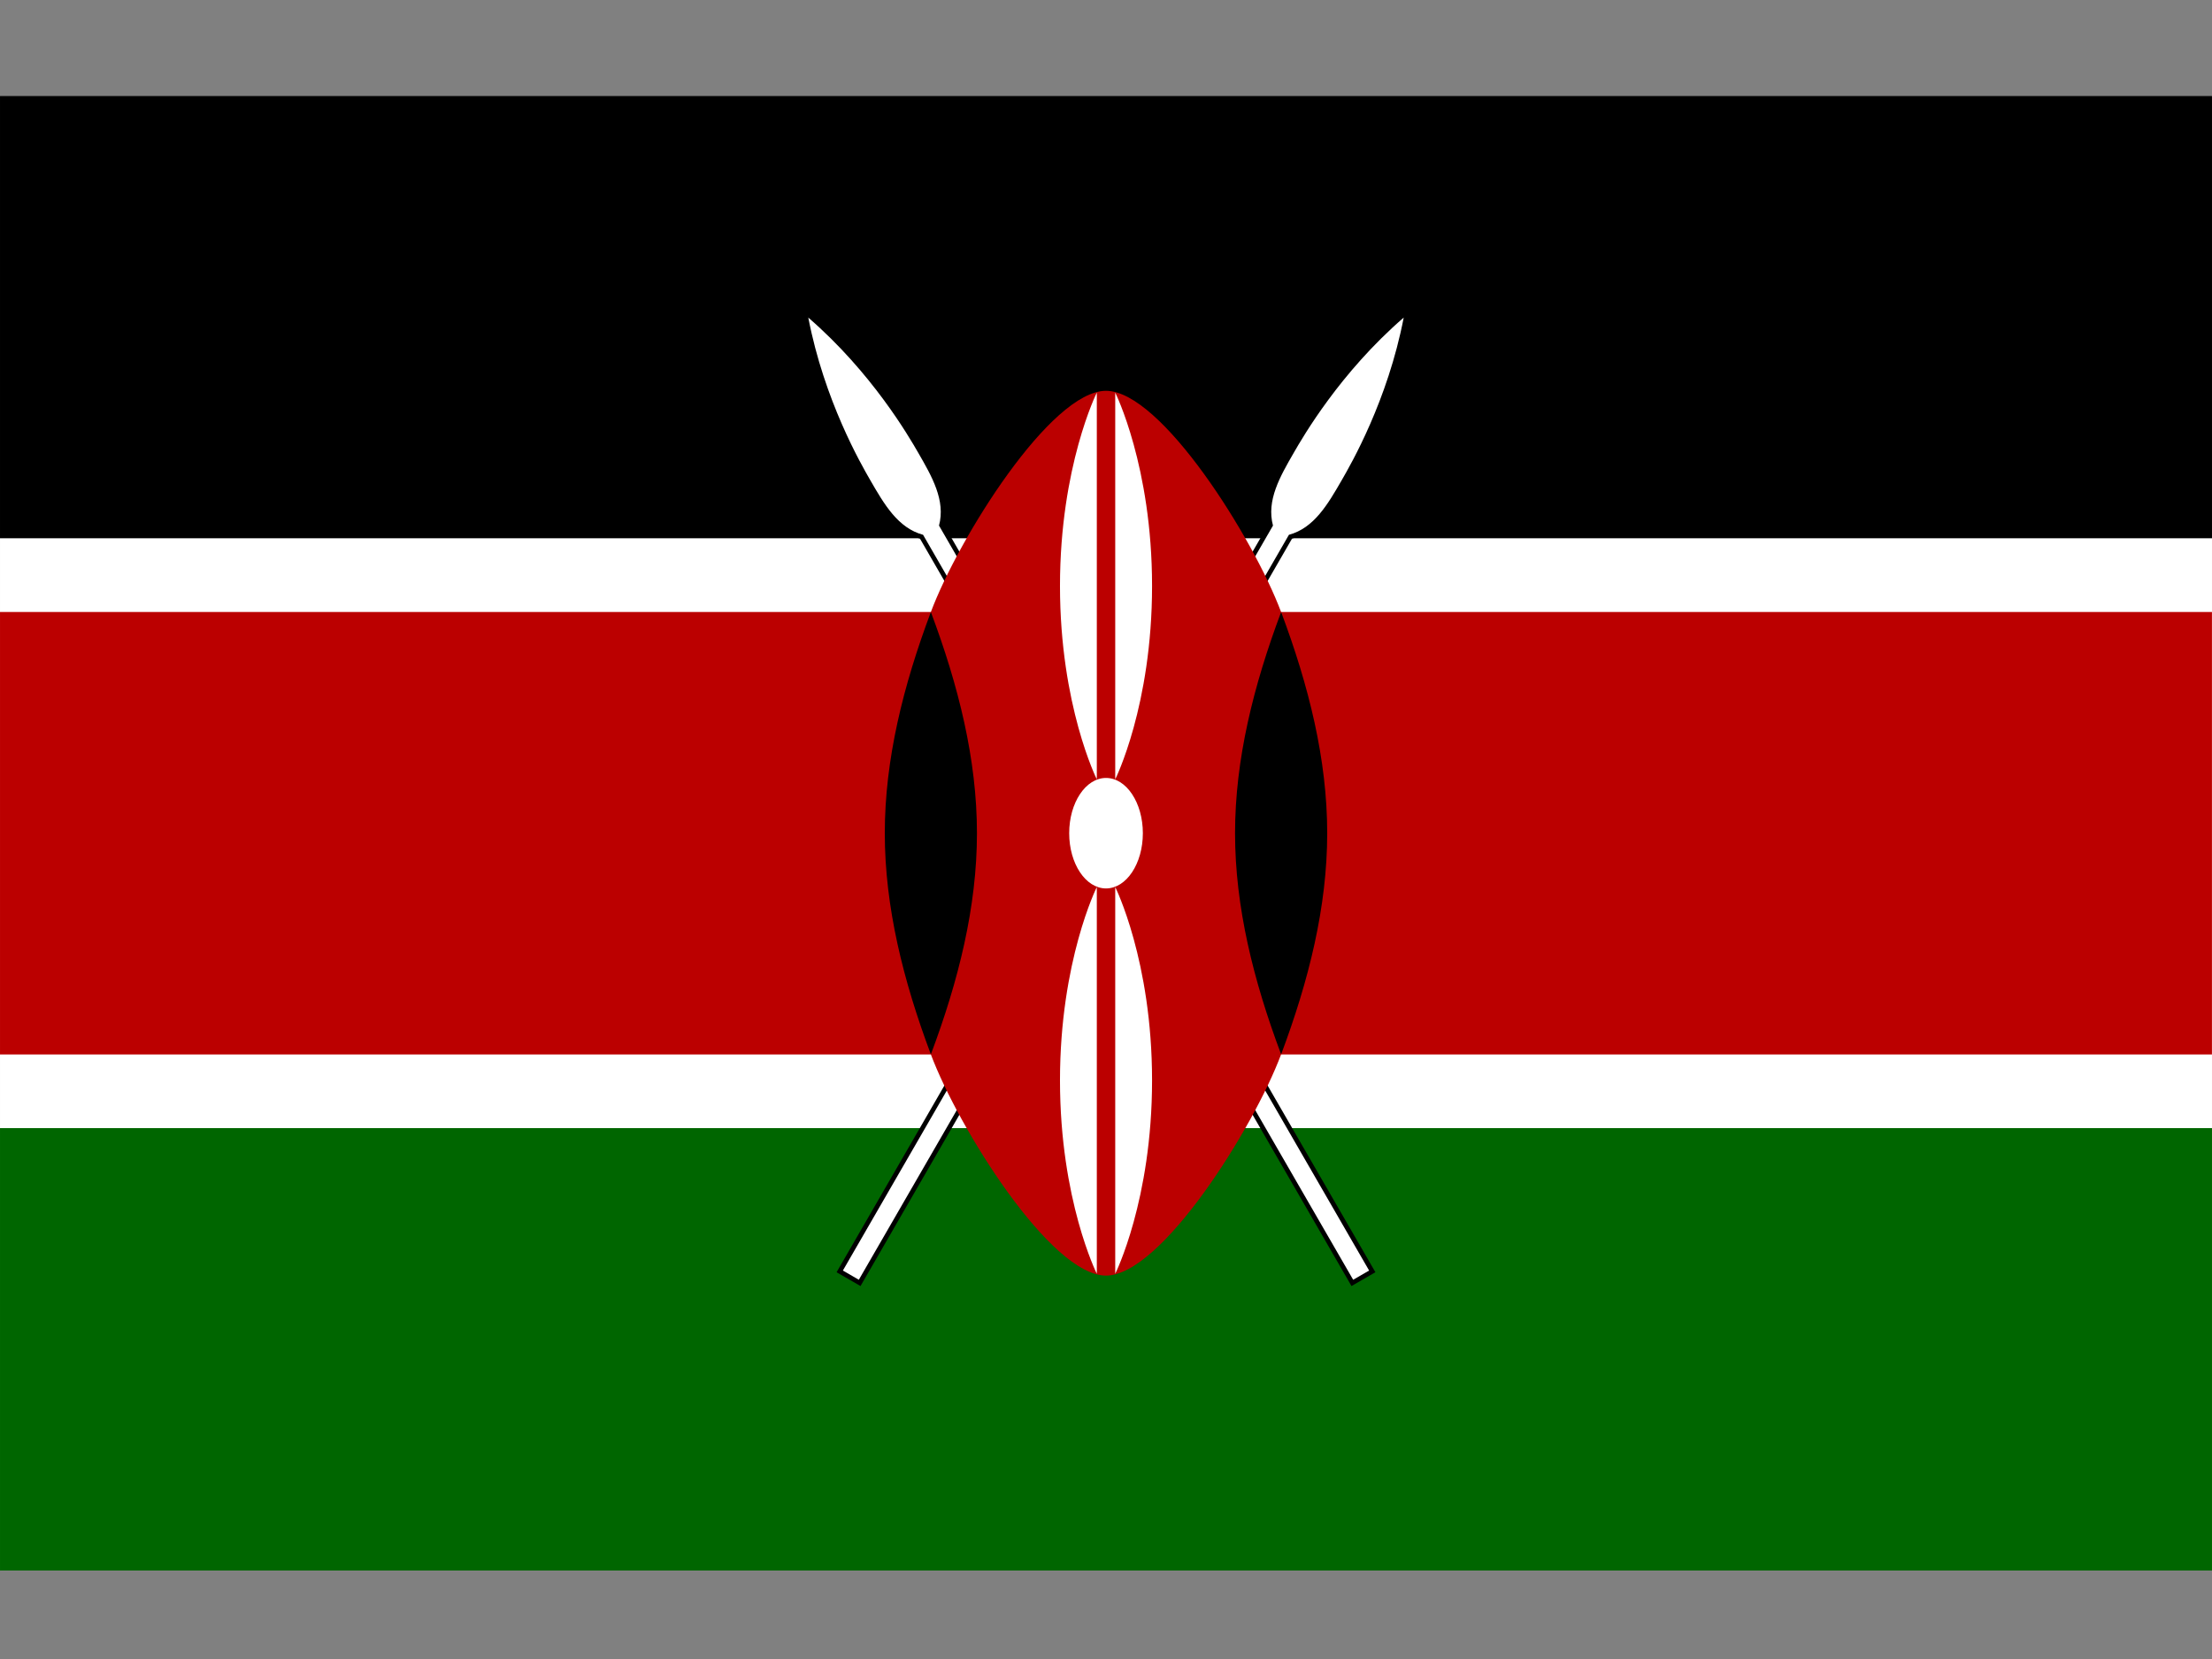 <?xml version="1.0" encoding="UTF-8" standalone="no"?>
<svg
   xmlns:dc="http://purl.org/dc/elements/1.1/"
   xmlns:cc="http://creativecommons.org/ns#"
   xmlns:rdf="http://www.w3.org/1999/02/22-rdf-syntax-ns#"
   xmlns:svg="http://www.w3.org/2000/svg"
   xmlns="http://www.w3.org/2000/svg"
   xmlns:xlink="http://www.w3.org/1999/xlink"
   xmlns:sodipodi="http://sodipodi.sourceforge.net/DTD/sodipodi-0.dtd"
   xmlns:inkscape="http://www.inkscape.org/namespaces/inkscape"
   width="200"
   height="150"
   viewBox="-120 -80 53.333 40"
   version="1.1"
   id="svg51283"
   sodipodi:docname="ke.svg"
   inkscape:version="0.92.4 (5da689c313, 2019-01-14)">
  <rect x="-120" y="-80" width="53.333" height="40" fill="#808080" stroke="none"/>
  <sodipodi:namedview
     pagecolor="#ffffff"
     bordercolor="#666666"
     borderopacity="1"
     objecttolerance="10"
     gridtolerance="10"
     guidetolerance="10"
     inkscape:pageopacity="0"
     inkscape:pageshadow="2"
     inkscape:window-width="647"
     inkscape:window-height="480"
     id="namedview51285"
     showgrid="false"
     inkscape:zoom="1.18"
     inkscape:cx="100"
     inkscape:cy="75"
     inkscape:window-x="0"
     inkscape:window-y="0"
     inkscape:window-maximized="1"
     inkscape:current-layer="svg51283" />
  <defs
     id="defs51252">
    <path
       id="spearshape"
       d="M -1,55.426 H 1 V -38 c 2,-2 2,-5 2,-8 C 3,-48 3,-56 0,-64.663 -3,-56 -3,-48 -3,-46 c 0,3 0,6 2,8 z"
       stroke-miterlimit="10"
       transform="rotate(30)"
       inkscape:connector-curvature="0"
       style="stroke-miterlimit:10" />
    <!-- 32*sqrt(3), -112/sqrt(3)-->
  </defs>
  <rect
     x="-120"
     y="-77.689"
     width="53.333"
     height="35.556"
     id="rect51254"
     style="fill:#ffffff;stroke-width:0.222" />
  <rect
     x="-120"
     y="-77.689"
     width="53.333"
     height="10.667"
     id="rect51256"
     style="stroke-width:0.222" />
  <rect
     x="-120"
     y="-52.8"
     width="53.333"
     height="10.667"
     id="rect51258"
     style="fill:#006600;stroke-width:0.222" />
  <g
     id="spear"
     transform="matrix(0.222,0,0,0.222,-93.333,-59.911)">
    <use
       xlink:href="#spearshape"
       id="use51260"
       style="stroke:#000000"
       x="0"
       y="0"
       width="100%"
       height="100%" />
    <use
       xlink:href="#spearshape"
       id="use51262"
       style="fill:#ffffff"
       x="0"
       y="0"
       width="100%"
       height="100%" />
  </g>
  <use
     xlink:href="#spear"
     transform="matrix(-1,0,0,1,-186.667,0)"
     id="use51265"
     x="0"
     y="0"
     width="100%"
     height="100%" />
  <path
     d="m -120,-65.244 v 10.667 h 22.444 c 0.667,1.778 2.889,5.333 4.222,5.333 1.333,0 3.556,-3.556 4.222,-5.333 h 22.444 v -10.667 h -22.444 c -0.667,-1.778 -2.889,-5.333 -4.222,-5.333 -1.333,0 -3.556,3.556 -4.222,5.333 z"
     id="path51267"
     inkscape:connector-curvature="0"
     style="fill:#bb0000;stroke-width:0.222" />
  <path
     id="deco_r"
     d="M -89.111,-54.578 C -88.444,-56.356 -88,-58.133 -88,-59.911 c 0,-1.778 -0.444,-3.556 -1.111,-5.333 -0.667,1.778 -1.111,3.556 -1.111,5.333 0,1.778 0.444,3.556 1.111,5.333"
     inkscape:connector-curvature="0"
     style="stroke-width:0.222" />
  <use
     xlink:href="#deco_r"
     transform="matrix(-1,0,0,1,-186.667,0)"
     id="use51270"
     x="0"
     y="0"
     width="100%"
     height="100%" />
  <g
     id="g51281"
     style="fill:#ffffff"
     transform="matrix(0.222,0,0,0.222,-93.333,-59.911)">
    <ellipse
       rx="4"
       ry="6"
       id="ellipse51272"
       cx="0"
       cy="0" />
    <path
       id="deco_br"
       d="m 1,5.85 c 0,0 4,8 4,21 0,13 -4,21 -4,21 z"
       inkscape:connector-curvature="0" />
    <use
       xlink:href="#deco_br"
       transform="scale(-1)"
       id="use51275"
       x="0"
       y="0"
       width="100%"
       height="100%" />
    <use
       xlink:href="#deco_br"
       transform="scale(-1,1)"
       id="use51277"
       x="0"
       y="0"
       width="100%"
       height="100%" />
    <use
       xlink:href="#deco_br"
       transform="scale(1,-1)"
       id="use51279"
       x="0"
       y="0"
       width="100%"
       height="100%" />
  </g>
</svg>
